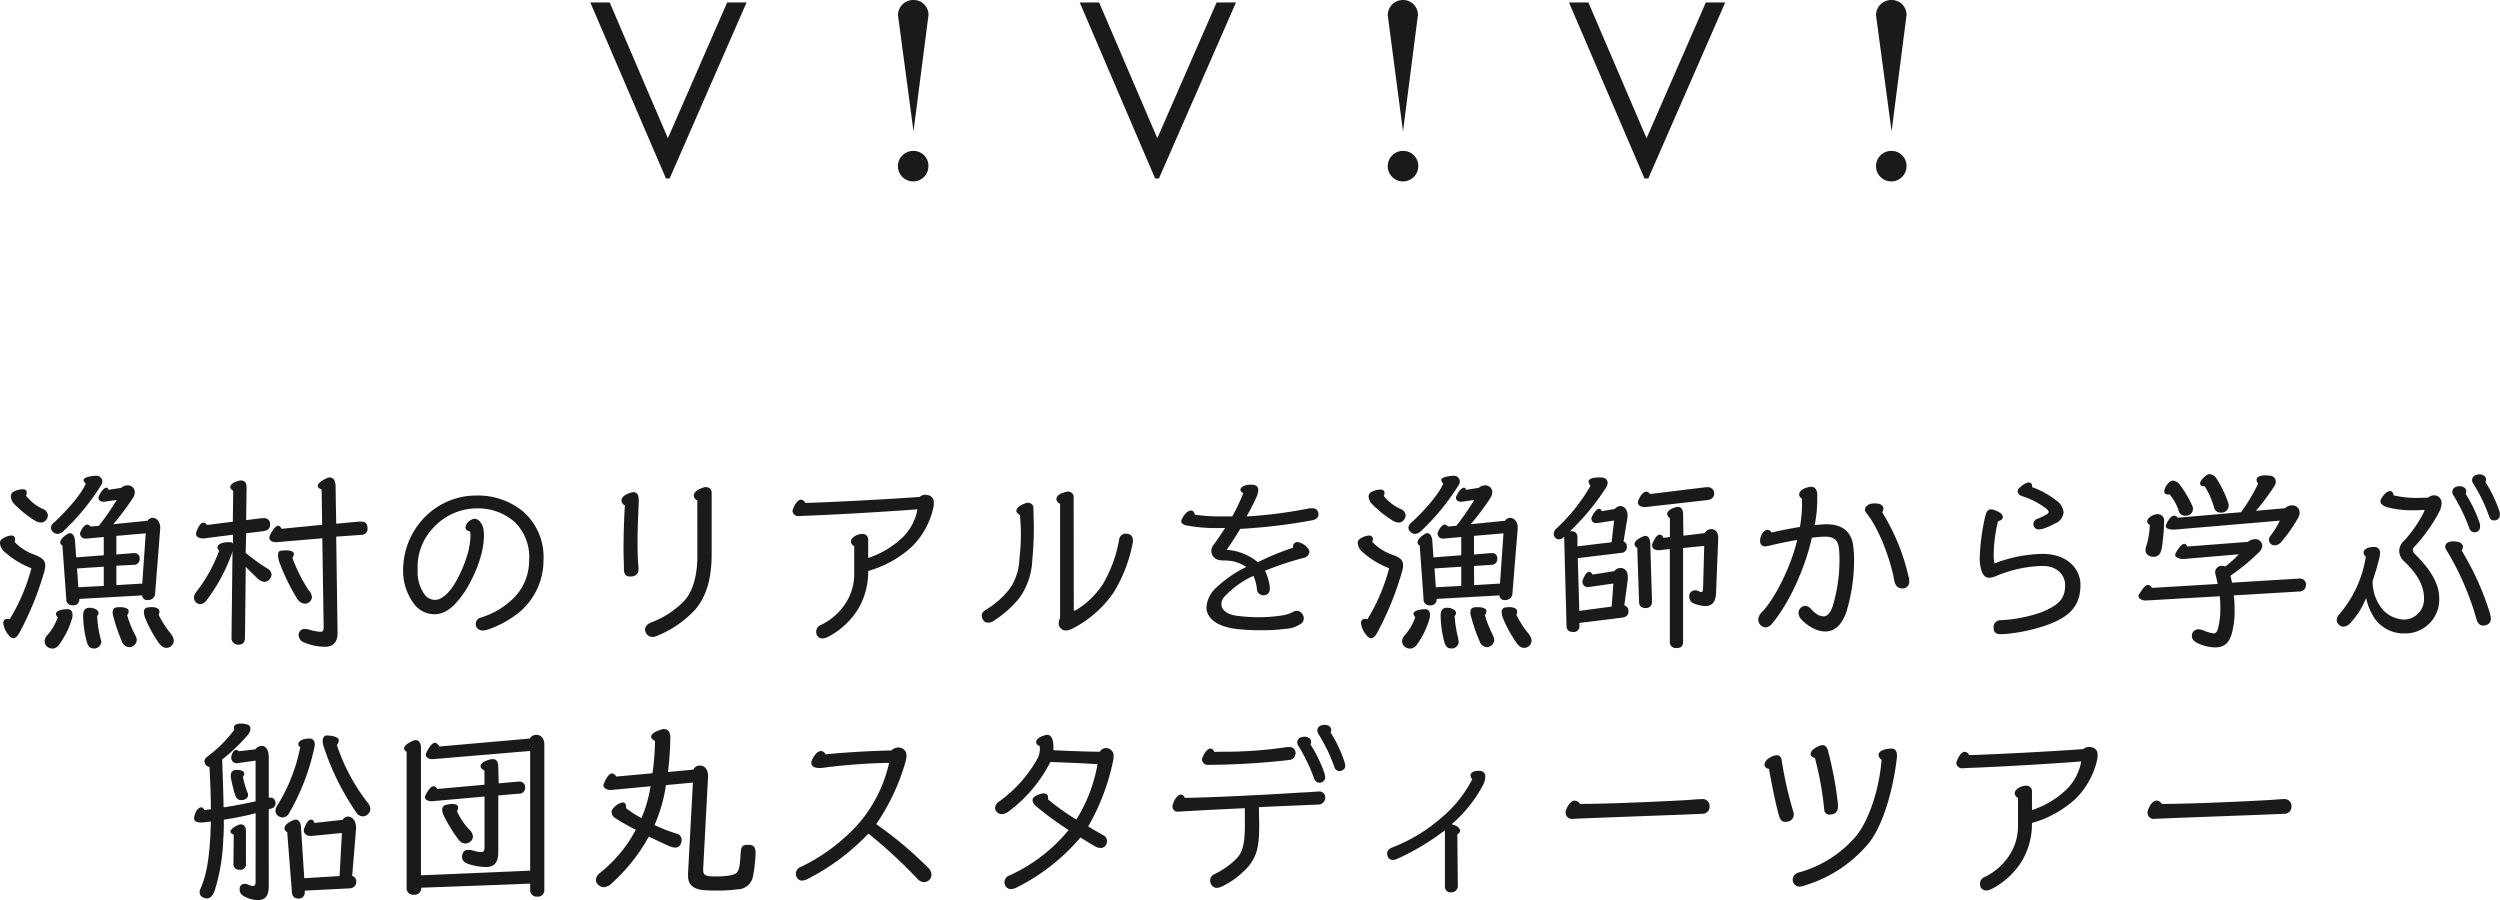 <svg xmlns="http://www.w3.org/2000/svg" viewBox="0 0 386.67 139.22"><defs><style>.cls-1{fill:#1a1a1a;}</style></defs><g id="レイヤー_2" data-name="レイヤー 2"><g id="レイヤー_1-2" data-name="レイヤー 1"><path class="cls-1" d="M141.24,23.34a2.36,2.36,0,1,0,2.36,2.37A2.31,2.31,0,0,0,141.24,23.34Z"/><path class="cls-1" d="M141.29,20.32l2.32-18A2.3,2.3,0,0,0,141.24,0a2.36,2.36,0,0,0-2.35,2.36Z"/><path class="cls-1" d="M217,23.34a2.36,2.36,0,1,0,2.36,2.37A2.32,2.32,0,0,0,217,23.34Z"/><path class="cls-1" d="M217,20.32l2.31-18A2.29,2.29,0,0,0,217,0a2.36,2.36,0,0,0-2.36,2.36Z"/><path class="cls-1" d="M292.52,23.34a2.36,2.36,0,1,0,2.36,2.37A2.32,2.32,0,0,0,292.52,23.34Z"/><path class="cls-1" d="M292.57,20.32l2.31-18A2.29,2.29,0,0,0,292.52,0a2.36,2.36,0,0,0-2.36,2.36Z"/><path class="cls-1" d="M91.3.38h3l9,21,9.17-21h3L103.57,27.6H103Z"/><path class="cls-1" d="M167,.38h3l9,21,9.17-21h3L179.25,27.6h-.59Z"/><path class="cls-1" d="M242.67.38h3l9,21,9.17-21h3L254.94,27.6h-.59Z"/><path class="cls-1" d="M.66,85.31A1.91,1.91,0,0,1,0,84a.68.68,0,0,1,.27-.6,2.86,2.86,0,0,1,1.44-.57.55.55,0,0,1,.63.57,1.18,1.18,0,0,1-.09.42,8,8,0,0,0,3.15,2C6.51,86.27,7,86.66,7,87.5a4,4,0,0,1-.15.9A47.21,47.21,0,0,1,3,97.88c-.33.57-.63.84-.93.84a1,1,0,0,1-.72-.48,3.32,3.32,0,0,1-.84-1.86.59.59,0,0,1,.63-.66,1.51,1.51,0,0,1,.36.06,29.65,29.65,0,0,0,3.36-7.89A13.29,13.29,0,0,1,.66,85.31Zm5.94-6.6a1.19,1.19,0,0,1,.81,1,1.11,1.11,0,0,1-.24.66,1,1,0,0,1-.84.45,1.86,1.86,0,0,1-.93-.3A17,17,0,0,1,2.25,78a1.84,1.84,0,0,1-.57-1.2A.8.8,0,0,1,2.19,76a3.36,3.36,0,0,1,1.29-.33c.42,0,.66.18.66.51a1.12,1.12,0,0,1-.12.48A7,7,0,0,0,6.6,78.71ZM8.64,95c0-.48.75-.78,1.86-.78.48,0,.72.39.72.9a2.24,2.24,0,0,1-.09.6,13,13,0,0,1-2,4,1.34,1.34,0,0,1-1,.6,1.6,1.6,0,0,1-.6-.15,1.1,1.1,0,0,1-.63-1,1.39,1.39,0,0,1,.39-.9,8.2,8.2,0,0,0,1.65-2.82A.83.83,0,0,1,8.64,95Zm4.29-20.73c0-.39.78-.63,2-.69a.9.9,0,0,1,.9.9,1,1,0,0,1-.18.54,35.28,35.28,0,0,1-5.91,7.2,1.43,1.43,0,0,1-.87.36,1.09,1.09,0,0,1-1-.93,1.13,1.13,0,0,1,.45-.81c1.8-1.62,4.26-4.35,4.95-6.06A.78.78,0,0,1,12.93,74.27Zm3.12,11.61V83.06l-2.67.24h-.12a.79.79,0,0,1-.87-.69.59.59,0,0,1,0-.21c.36-.87.78-1.26,1.11-1.26a.61.61,0,0,1,.48.3l1.32-.12a40.28,40.28,0,0,0,2.76-4l-1.83.27c-.57.09-1-.18-1-.57a.88.88,0,0,1,.06-.27c.36-.81.84-1.32,1.17-1.32.15,0,.27.12.33.33l1.95-.3a1.47,1.47,0,0,1,1-.39,1.06,1.06,0,0,1,1.11,1.08,1.84,1.84,0,0,1-.33.93,42.38,42.38,0,0,1-3,4l5.31-.54a.94.94,0,0,1,.78-.45c.57,0,1.17.54,1.17,1.5v.18L24,91.67a1.07,1.07,0,0,1-1.11,1.14h-.09a.74.74,0,0,1-.81-.72l-9.72.54a.89.89,0,0,1-.87,1h-.15a.92.92,0,0,1-1-1l-.6-8.28a.46.46,0,0,1-.33-.45c0-.39.42-.9,1.2-1.35a.67.67,0,0,1,.3-.09c.42,0,.72.48.78,1.14l.18,2.61Zm0,1.77-4.14.27.21,2.91,3.93-.21Zm-.48,11.19a1.48,1.48,0,0,1,.09.45,1.09,1.09,0,0,1-.93,1,1,1,0,0,1-.3,0c-.48,0-.81-.3-1-1a16.37,16.37,0,0,1-.57-4v-.12c0-.78.33-1.17,1-1.17s1.38.33,1.38.81a.63.63,0,0,1-.21.45A17.14,17.14,0,0,0,15.57,98.84Zm5.28-.72a1.68,1.68,0,0,1,.3.87A1.18,1.18,0,0,1,20,100.1a1.24,1.24,0,0,1-1.11-.81,27.21,27.21,0,0,1-1.38-4,1.88,1.88,0,0,1-.09-.57c0-.78.54-.81,1.14-.81.87,0,1.35.24,1.35.66a1,1,0,0,1-.24.57A16,16,0,0,0,20.85,98.12ZM18,90.5l4-.24.54-7.77L18,82.88v2.88l2.61-.21h.15a.76.76,0,0,1,.84.81.88.88,0,0,1-.9,1L18,87.5Zm8.46,7.59a1.66,1.66,0,0,1,.42,1,1.12,1.12,0,0,1-1.17,1.11c-.42,0-.75-.24-1.14-.75a19.68,19.68,0,0,1-2.07-3.75,2.93,2.93,0,0,1-.24-1,.66.66,0,0,1,.63-.75c1-.15,1.77.06,1.77.69a1,1,0,0,1-.12.45A14.46,14.46,0,0,0,26.49,98.09Z"/><path class="cls-1" d="M38.07,80.45l2.34-.3c.06,0,.24,0,.36,0a.89.89,0,0,1,1,1c0,.51-.27.87-1,1l-2.7.33L38,85.52A31.41,31.41,0,0,0,41.46,88a1.1,1.1,0,0,1,.54.9A1.22,1.22,0,0,1,40.92,90a1.67,1.67,0,0,1-1.08-.54c-.39-.36-1.08-1-1.83-1.8L37.89,98.6c0,.84-.42,1.11-1,1.11a1,1,0,0,1-1.08-1.08l.15-13.44a3.73,3.73,0,0,1-.12.48A27.23,27.23,0,0,1,32,92.78a1.39,1.39,0,0,1-1,.66,1,1,0,0,1-1-1,1.4,1.4,0,0,1,.36-.9,22.83,22.83,0,0,0,3.54-6.39.67.67,0,0,1-.27-.48c0-.42.6-.81,1.71-.81h.27a.45.45,0,0,1,.42.24V82.7l-4.44.57h-.21c-.57,0-1.05-.24-1.05-.66a.51.51,0,0,1,0-.21c.36-1.08.75-1.56,1.17-1.56a.64.64,0,0,1,.51.36l4-.51.06-4.8a.68.68,0,0,1-.45-.57c0-.39.54-.81,1.5-1a.75.75,0,0,1,.24,0c.48,0,.78.39.78,1.08Zm11.76.72-.09-5.46c-.39-.15-.6-.36-.6-.6s.48-.78,1.53-1.2a.7.7,0,0,1,.33-.06c.54,0,.9.51.9,1.23L52,81l3.6-.33h.24c.63,0,1,.27,1,1.05a.91.91,0,0,1-.87,1L52,83l.21,14.88c0,1.44-.66,2.16-2,2.16A8.6,8.6,0,0,1,47,99.35a1.23,1.23,0,0,1-.81-1.08.93.93,0,0,1,.93-1,3.59,3.59,0,0,1,.72.12,8.58,8.58,0,0,0,1.68.33c.48,0,.54-.24.54-.75l-.21-13.71-7.11.6c-.51,0-1.08-.18-1.08-.69s.9-1.86,1.35-1.86c.21,0,.39.18.54.48Zm-2,10.2a1.83,1.83,0,0,1,.42,1,1.1,1.1,0,0,1-1.05,1A1.48,1.48,0,0,1,46,92.66a31.37,31.37,0,0,1-2.82-5.79,4.07,4.07,0,0,1-.18-1c0-.36.12-.66.42-.69s.6-.06.81-.06c.81,0,1.23.21,1.23.6a1.22,1.22,0,0,1-.24.57A25.05,25.05,0,0,0,47.79,91.37Z"/><path class="cls-1" d="M72,81.53a1.58,1.58,0,0,1,.9-1.14,1.11,1.11,0,0,1,.51-.15c.6,0,1.11.69,1.29,1.26a5.52,5.52,0,0,1,.15,1.32,12.34,12.34,0,0,1-.39,2.88A21.64,21.64,0,0,1,72,91.34C70.59,93.44,69.15,95,67.23,95A3.91,3.91,0,0,1,64,93.35a8.48,8.48,0,0,1-1.65-5.16,11.72,11.72,0,0,1,3-7.83,11.16,11.16,0,0,1,8.37-3.72A11,11,0,0,1,81,79.19a9.34,9.34,0,0,1,3.06,7.44,10.48,10.48,0,0,1-3.66,8,15.85,15.85,0,0,1-5,2.76,2.13,2.13,0,0,1-.72.12,1.07,1.07,0,0,1-1-.54,1,1,0,0,1-.09-.45,1,1,0,0,1,.78-1A12.31,12.31,0,0,0,78.9,93a8.2,8.2,0,0,0,2.94-6.33,7.56,7.56,0,0,0-2.25-5.94,8.55,8.55,0,0,0-5.76-2.1A9.18,9.18,0,0,0,67,81.65a8.73,8.73,0,0,0-2.4,6.48,6,6,0,0,0,1,3.72,2,2,0,0,0,1.71.93c.93,0,2-.93,2.88-2.28a20,20,0,0,0,2.22-5.13,12.29,12.29,0,0,0,.36-2.46,2.09,2.09,0,0,0-.09-.72C72.18,82.1,72,81.86,72,81.53Z"/><path class="cls-1" d="M96.12,77.39c0-.42.45-.9,1.47-1.2a2.06,2.06,0,0,1,.39-.06c.48,0,.81.33.81,1.2v.27c0,.57-.18,3.72-.18,5.82,0,1.53,0,3,.15,4.38V88c0,.81-.51,1.17-1.26,1.17s-1-.39-1-1.17c0-1-.06-2-.06-2.94,0-2.52.09-5,.21-6.9A.85.85,0,0,1,96.12,77.39Zm11.73,0a.85.85,0,0,1-.54-.75c0-.48.57-1,1.68-1.29a.51.51,0,0,1,.21,0,.84.84,0,0,1,.87.9V85.7c0,3.09-.54,6.21-2.49,8.52a16.23,16.23,0,0,1-6,4.14,1.48,1.48,0,0,1-.66.15,1.1,1.1,0,0,1-1-.6,1.12,1.12,0,0,1-.15-.54c0-.39.24-.78.9-1.08a13.94,13.94,0,0,0,5.19-3.39c1.47-1.65,2-4.26,2-6.93Z"/><path class="cls-1" d="M134.28,86.3a14.2,14.2,0,0,0,4.86-2.76,8.08,8.08,0,0,0,2.76-4.77c-4.11.33-12.72.84-17.25,1-.3,0-1,.06-1.2.06a.91.91,0,0,1-.87-.72c0-.06,0-.15,0-.18.39-1.14.9-1.65,1.32-1.65a.82.82,0,0,1,.66.51c4.17-.12,12.75-.57,17.67-.93a1.3,1.3,0,0,1,.9-.33,1.7,1.7,0,0,1,.54.09,1.06,1.06,0,0,1,.75,1.14,2.27,2.27,0,0,1,0,.45A12.16,12.16,0,0,1,141,84.59a16.72,16.72,0,0,1-6.72,3.72,11.37,11.37,0,0,1-1.38,5.58,11.77,11.77,0,0,1-4.8,4.59,2.12,2.12,0,0,1-.9.27.94.94,0,0,1-.87-.57,1.1,1.1,0,0,1-.09-.45,1.13,1.13,0,0,1,.75-1.08,9.39,9.39,0,0,0,4.08-3.81,8.31,8.31,0,0,0,1.05-4V84.47a.86.86,0,0,1-.51-.72c0-.63,1-1.17,1.77-1.17a.84.84,0,0,1,.9.87Z"/><path class="cls-1" d="M157.2,79c0-.39.48-.87,1.59-1.23a.83.83,0,0,1,.27,0,.79.79,0,0,1,.78.84c0,1,.06,1.89.06,2.79a51.41,51.41,0,0,1-.24,5.22,10.81,10.81,0,0,1-2,5.88,16.88,16.88,0,0,1-3.9,3.48,1.6,1.6,0,0,1-.93.33.86.86,0,0,1-.75-.39,1.37,1.37,0,0,1-.24-.69c0-.33.18-.63.66-.93a13.55,13.55,0,0,0,3.6-3.15,8.42,8.42,0,0,0,1.56-4.62,31.78,31.78,0,0,0,.24-3.93c0-1-.06-2-.15-2.94C157.38,79.43,157.2,79.22,157.2,79Zm8.88,15.36.15.12a13,13,0,0,0,4.35-4.14,20.31,20.31,0,0,0,2.52-6.93,1,1,0,0,1,1-.87c.72,0,1.11.36,1.11.93a2.28,2.28,0,0,1,0,.42,22.66,22.66,0,0,1-3,7.8A17.27,17.27,0,0,1,166,97.16a2.7,2.7,0,0,1-1.14.36,1.07,1.07,0,0,1-.84-.39,1,1,0,0,1-.27-.75,1.61,1.61,0,0,1,.21-.78V77.93a.9.9,0,0,1-.57-.75c0-.45.45-.87,1.65-1.14l.21,0a.82.82,0,0,1,.81.87Z"/><path class="cls-1" d="M191.85,75.8c0-.45.57-.84,1.68-.84.66,0,1.08.21,1.08.84a3.11,3.11,0,0,1-.27,1.08c-.3.69-.84,1.74-1.53,3a73.53,73.53,0,0,0,9.75-1.26,1.46,1.46,0,0,1,.36,0,.89.89,0,0,1,1,.81v.15c0,.39-.24.75-1,.9a87.54,87.54,0,0,1-11.1,1.32c-.69,1.17-1.44,2.31-2.1,3.24a8.39,8.39,0,0,1,4.83,1.92A39.16,39.16,0,0,1,200,84.71a.27.27,0,0,1,0-.15.67.67,0,0,1,.69-.72,2.44,2.44,0,0,1,1.62,1,.85.85,0,0,1,.21.51,1.06,1.06,0,0,1-.87.93,47.72,47.72,0,0,0-6,2,7.35,7.35,0,0,1,.75,2.58v.21a.93.93,0,0,1-1,1,1,1,0,0,1-1-1,6,6,0,0,0-.54-2,14.15,14.15,0,0,0-4.5,3.24,1.76,1.76,0,0,0-.45,1.11c0,.81.69,1.56,2.25,1.8a25,25,0,0,0,3.48.24,22.46,22.46,0,0,0,3.63-.27,5.28,5.28,0,0,0,1.59-.48,1.56,1.56,0,0,1,.75-.24.9.9,0,0,1,.66.3,1.35,1.35,0,0,1,.39.87,1.13,1.13,0,0,1-.33.75,4.63,4.63,0,0,1-2.52.87,26.14,26.14,0,0,1-3.84.21,28.34,28.34,0,0,1-4.11-.24c-2.79-.42-4.26-1.71-4.26-3.3a4.45,4.45,0,0,1,1.41-2.94,18.75,18.75,0,0,1,4.74-3.3,5.77,5.77,0,0,0-3.33-1c-.87,0-1.47-.15-1.8-.66a1.32,1.32,0,0,1-.27-.81,1.67,1.67,0,0,1,.39-1c.6-.81,1.17-1.68,1.74-2.55h-.81a25.17,25.17,0,0,1-5.1-.39c-.48-.09-.87-.3-.87-.66a.67.67,0,0,1,.09-.3c.42-.9,1-1.35,1.38-1.35s.54.21.63.63a25.43,25.43,0,0,0,4.08.27c.54,0,1.11,0,1.71,0a28.11,28.11,0,0,0,1.71-3.6A.77.77,0,0,1,191.85,75.8Z"/><path class="cls-1" d="M210.66,85.31A1.91,1.91,0,0,1,210,84a.68.68,0,0,1,.27-.6,2.86,2.86,0,0,1,1.44-.57.55.55,0,0,1,.63.57,1.18,1.18,0,0,1-.09.42,8,8,0,0,0,3.15,2c1.11.39,1.62.78,1.62,1.62a4,4,0,0,1-.15.9A47.21,47.21,0,0,1,213,97.88c-.33.57-.63.84-.93.84a1,1,0,0,1-.72-.48,3.32,3.32,0,0,1-.84-1.86.59.59,0,0,1,.63-.66,1.51,1.51,0,0,1,.36.06,29.65,29.65,0,0,0,3.36-7.89A13.29,13.29,0,0,1,210.66,85.31Zm5.94-6.6a1.19,1.19,0,0,1,.81,1,1.11,1.11,0,0,1-.24.66,1,1,0,0,1-.84.45,1.86,1.86,0,0,1-.93-.3A17,17,0,0,1,212.25,78a1.84,1.84,0,0,1-.57-1.2.8.8,0,0,1,.51-.75,3.36,3.36,0,0,1,1.29-.33c.42,0,.66.18.66.51a1.12,1.12,0,0,1-.12.48A7,7,0,0,0,216.6,78.71Zm2,16.29c0-.48.75-.78,1.86-.78.48,0,.72.39.72.9a2.24,2.24,0,0,1-.09.6,13,13,0,0,1-1.95,4,1.34,1.34,0,0,1-1.05.6,1.6,1.6,0,0,1-.6-.15,1.1,1.1,0,0,1-.63-1,1.39,1.39,0,0,1,.39-.9,8.2,8.2,0,0,0,1.65-2.82A.83.83,0,0,1,218.64,95Zm4.29-20.73c0-.39.78-.63,2-.69a.9.9,0,0,1,.9.9,1,1,0,0,1-.18.54,35.28,35.28,0,0,1-5.91,7.2,1.43,1.43,0,0,1-.87.36,1.09,1.09,0,0,1-1-.93,1.13,1.13,0,0,1,.45-.81c1.8-1.62,4.26-4.35,4.95-6.06A.78.78,0,0,1,222.93,74.27Zm3.12,11.61V83.06l-2.67.24h-.12a.79.79,0,0,1-.87-.69.59.59,0,0,1,0-.21c.36-.87.78-1.26,1.11-1.26a.61.61,0,0,1,.48.3l1.32-.12a40.28,40.28,0,0,0,2.76-4l-1.83.27c-.57.09-1-.18-1-.57a.88.88,0,0,1,.06-.27c.36-.81.84-1.32,1.17-1.32.15,0,.27.12.33.33l1.95-.3a1.47,1.47,0,0,1,1-.39,1.06,1.06,0,0,1,1.11,1.08,1.84,1.84,0,0,1-.33.93,42.38,42.38,0,0,1-3,4l5.31-.54a.94.94,0,0,1,.78-.45c.57,0,1.17.54,1.17,1.5v.18l-.81,9.9a1.07,1.07,0,0,1-1.11,1.14h-.09a.74.74,0,0,1-.81-.72l-9.72.54a.89.89,0,0,1-.87,1h-.15a.92.92,0,0,1-1-1l-.6-8.28a.46.46,0,0,1-.33-.45c0-.39.42-.9,1.2-1.35a.67.67,0,0,1,.3-.09c.42,0,.72.48.78,1.14l.18,2.61Zm0,1.77-4.14.27.21,2.91,3.93-.21Zm-.48,11.19a1.48,1.48,0,0,1,.09.45,1.09,1.09,0,0,1-.93,1,1,1,0,0,1-.3,0c-.48,0-.81-.3-1-1a16.37,16.37,0,0,1-.57-4v-.12c0-.78.33-1.17,1-1.17s1.38.33,1.38.81a.63.63,0,0,1-.21.45A17.14,17.14,0,0,0,225.57,98.84Zm5.28-.72a1.68,1.68,0,0,1,.3.87A1.18,1.18,0,0,1,230,100.1a1.24,1.24,0,0,1-1.11-.81,27.21,27.21,0,0,1-1.38-4,1.88,1.88,0,0,1-.09-.57c0-.78.54-.81,1.14-.81.87,0,1.35.24,1.35.66a1,1,0,0,1-.24.57A16,16,0,0,0,230.85,98.12ZM228,90.5l4-.24.54-7.77-4.56.39v2.88l2.61-.21h.15a.76.76,0,0,1,.84.81.88.88,0,0,1-.9,1l-2.7.18Zm8.46,7.59a1.66,1.66,0,0,1,.42,1,1.12,1.12,0,0,1-1.17,1.11c-.42,0-.75-.24-1.14-.75a19.68,19.68,0,0,1-2.07-3.75,2.93,2.93,0,0,1-.24-1,.66.66,0,0,1,.63-.75c1-.15,1.77.06,1.77.69a1,1,0,0,1-.12.45A14.46,14.46,0,0,0,236.49,98.09Z"/><path class="cls-1" d="M244.29,96.35v.39a.88.88,0,0,1-1,1c-.57,0-1-.24-1-1l-.36-13.44v-.3l-.09.09a1,1,0,0,1-.72.33.83.83,0,0,1-.63-.33.81.81,0,0,1-.18-.51,1.09,1.09,0,0,1,.39-.81A28.35,28.35,0,0,0,246,75.14a1.19,1.19,0,0,1-.3-.63c0-.39.48-.66,1.47-.66l.48,0c.66,0,1,.39,1,.84a1.46,1.46,0,0,1-.24.72,36.57,36.57,0,0,1-5.58,6.75h.15c.57,0,1,.24,1,.93l0,1.41,5.28-.63.39-3.36-2.61.39h-.15a.67.67,0,0,1-.75-.63,1.24,1.24,0,0,1,.18-.57c.42-.72.75-1,1-1s.3.12.42.36l2-.33c.81-.93,2-.39,2,1.05a3,3,0,0,1-.06.48l-.57,3.48a.83.83,0,0,1,.51.84.87.87,0,0,1-.87.93l-6.72.81.24,8.16,5-.66.27-3.57-3.78.54a.82.82,0,0,1-1-.75.51.51,0,0,1,0-.21c.36-1,.72-1.38,1-1.38s.39.15.57.42l3.36-.54a1.17,1.17,0,0,1,1-.48c.54,0,1.08.45,1.08,1.38a1.85,1.85,0,0,1,0,.39l-.54,4a.91.91,0,0,1,.63,1c0,.51-.3.81-.93.9Zm8.94-11.64a.6.6,0,0,1-.42-.54c0-.39.45-.87,1.41-1.23a.88.88,0,0,1,.27-.06c.42,0,.72.42.75,1.08l.27,8.94v.15c0,.72-.45,1-1,1s-1-.24-1-1Zm10.68-9.36h.21a.94.94,0,0,1,1,.87v.12c0,.51-.3.9-1,1l-9.57,1.08h-.21c-.54,0-1-.27-1-.66a.51.51,0,0,1,0-.21c.42-1.08.9-1.5,1.29-1.5a.61.61,0,0,1,.54.36Zm-3.54,7.5,3.3-.39a1.21,1.21,0,0,1,1-.63c.57,0,1.08.42,1.08,1.32v.21l-.33,8.31c-.06,1.29-.48,2.07-1.71,2.07a5.22,5.22,0,0,1-1.68-.39,1.08,1.08,0,0,1-.75-1,1.35,1.35,0,0,1,0-.33.94.94,0,0,1,.93-.72,1.22,1.22,0,0,1,.54.15.81.81,0,0,0,.39.12c.18,0,.27-.18.27-.6l.18-6.54-3.27.33V99.23c0,.81-.42,1-1,1a.92.92,0,0,1-1.05-1V84.92l-1.68.18h-.12c-.54,0-.93-.3-.93-.69a.66.66,0,0,1,0-.24c.42-1,.78-1.47,1.14-1.47s.42.15.6.48l1-.12V80.12a.78.78,0,0,1-.42-.63c0-.39.45-.81,1.47-1.08a.66.66,0,0,1,.24,0c.45,0,.75.39.75,1.08Z"/><path class="cls-1" d="M278.28,76.46c0-.45.54-1,1.74-1.17h.15c.51,0,.84.42.9,1.08,0,.3,0,.63,0,1a20.84,20.84,0,0,1-.39,3.84c.69-.06,1.32-.12,1.83-.12,2.19,0,3.78.93,4.11,3.24a19.18,19.18,0,0,1,.15,2.34,28,28,0,0,1-1.2,8c-.81,2.25-2,3-3.24,3a4.12,4.12,0,0,1-1.74-.42,6.43,6.43,0,0,1-2-1.47,1.59,1.59,0,0,1-.42-1,1.13,1.13,0,0,1,1-1.08,1.26,1.26,0,0,1,.87.42,4.58,4.58,0,0,0,1.17,1,2.31,2.31,0,0,0,.81.21c.54,0,1-.39,1.41-1.47a24.84,24.84,0,0,0,1.08-7.35,15.28,15.28,0,0,0-.09-1.74c-.15-1.26-.81-1.77-2.19-1.77a15.63,15.63,0,0,0-2,.18c-.87,4-3.15,9.72-6.21,13.35a1.39,1.39,0,0,1-1,.51,1.25,1.25,0,0,1-1.08-1.2,1.84,1.84,0,0,1,.6-1.2c2.31-2.43,4.65-7.68,5.43-11.13-1.59.27-3.27.63-4.47.93a3.12,3.12,0,0,1-.45.06.73.73,0,0,1-.81-.81.83.83,0,0,1,0-.27c.15-.93.69-1.47,1.14-1.47a.74.74,0,0,1,.63.42c1.08-.27,2.73-.6,4.38-.87a22.32,22.32,0,0,0,.33-3.36c0-.39,0-.75-.06-1.08A.62.62,0,0,1,278.28,76.46Zm17,12.9a2.59,2.59,0,0,1,0,.45A1,1,0,0,1,294.15,91c-.54,0-1-.33-1.17-1.23-.39-2.25-1.92-7.41-4.32-10.44a.75.75,0,0,1-.21-.51c0-.48.57-.84.93-.9a2.69,2.69,0,0,1,.66-.06c.81,0,1.26.33,1.26.81a1.14,1.14,0,0,1-.18.57A32.39,32.39,0,0,1,295.23,89.36Z"/><path class="cls-1" d="M315.93,85.67c4,0,5.85,2.49,5.85,4.77,0,3-1.35,4.89-5.28,6.27A26.81,26.81,0,0,1,310.77,98a11.74,11.74,0,0,1-1.29.09c-.84,0-1.14-.33-1.14-1.08a1.06,1.06,0,0,1,1.05-1.08,22.52,22.52,0,0,0,6.27-1.2c2.91-1.17,3.75-2.22,3.75-4.26,0-1.23-.93-2.94-3.51-2.94a19.73,19.73,0,0,0-7.23,1.59,2.93,2.93,0,0,1-1,.24c-.78,0-1.17-.66-1.38-1.86a6,6,0,0,1-.09-1.14,32.59,32.59,0,0,1,.84-6.45c.15-.63.36-1.11.84-1.11a.83.83,0,0,1,.27,0c1.11.3,1.62.75,1.62,1.14s-.27.54-.75.69a23.34,23.34,0,0,0-.66,5.07,6.62,6.62,0,0,0,.12,1.44A21.78,21.78,0,0,1,315.93,85.67Zm-1.62-10.32a13.14,13.14,0,0,1,3.66,2,2.56,2.56,0,0,1,1.2,1.89,2.07,2.07,0,0,1-1.35,1.74,10.92,10.92,0,0,1-1.86.81,2,2,0,0,1-.57.09.83.83,0,0,1-.9-.81.91.91,0,0,1,.66-.84,8.4,8.4,0,0,0,1.38-.66c.21-.12.33-.24.33-.39s-.15-.33-.45-.57a12.4,12.4,0,0,0-3.6-1.86c-.42-.12-.75-.39-.75-.75a.82.82,0,0,1,.33-.6c1.08-1,1.92-1,1.92-.15Z"/><path class="cls-1" d="M343,90.32c-.09-.51-.21-1-.33-1.44a2.35,2.35,0,0,1-.06-.42,1,1,0,0,1,1.14-.93,1,1,0,0,1,.42.09,15.38,15.38,0,0,0,2.1-1.89l-8.43.72h-.24c-.66,0-1.17-.27-1.17-.66a.56.56,0,0,1,.06-.21c.51-.93,1-1.47,1.35-1.47.18,0,.33.15.45.42l9.39-.72a1.84,1.84,0,0,1,1.11-.42,1.06,1.06,0,0,1,1.11,1,1.42,1.42,0,0,1-.42.93,30.92,30.92,0,0,1-4.5,3.72c.09.36.18.72.24,1.08l10.29-.63h.15a.91.91,0,0,1,1,1,1,1,0,0,1-1.08,1l-10.08.6a18.85,18.85,0,0,1,.12,2.25,13.18,13.18,0,0,1-.42,3.6c-.39,1.44-1.14,2.19-2.55,2.19a6.41,6.41,0,0,1-2.82-.69c-.57-.3-.81-.66-.81-1a1,1,0,0,1,1-1.11,2.38,2.38,0,0,1,.72.15,5.67,5.67,0,0,0,1.62.48c.45,0,.6-.33.75-1a11.73,11.73,0,0,0,.3-2.91c0-.6,0-1.2-.09-1.83l-11.43.66h-.06c-.57,0-1.08-.33-1.08-.69a.56.56,0,0,1,.06-.21c.63-1,1-1.5,1.44-1.5.21,0,.39.15.6.45ZM332.1,80.66c0-.66,1.08-1.14,1.62-1.14a1,1,0,0,1,1,1.14,31.22,31.22,0,0,1-.36,4.11c-.18,1-.63,1.35-1.26,1.35s-1.26-.33-1.26-1.05a1.66,1.66,0,0,1,.09-.51,12,12,0,0,0,.57-3.39A.6.6,0,0,1,332.1,80.66Zm3.24-4.17c-.39,0-.6-.18-.6-.51a2.24,2.24,0,0,1,.81-1.41.81.81,0,0,1,.54-.24,1.59,1.59,0,0,1,1.11.72,17.81,17.81,0,0,1,1.8,3,1.58,1.58,0,0,1,.18.69A1.07,1.07,0,0,1,338,79.76a1,1,0,0,1-1.05-.84,7.82,7.82,0,0,0-1.38-2.46A.75.75,0,0,1,335.34,76.49Zm11.28,2.73a28.62,28.62,0,0,0,2.64-4.41,1.19,1.19,0,0,1-.24-.6c0-.45.51-.69,1.38-.69a6.86,6.86,0,0,1,.75.06.92.92,0,0,1,.84.93,1.21,1.21,0,0,1-.21.66A35.32,35.32,0,0,1,348.93,79l4.5-.39a1.52,1.52,0,0,1,1.11-.45,1.11,1.11,0,0,1,1.14,1.11,1.64,1.64,0,0,1-.24.84,23.31,23.31,0,0,1-2.58,3.69,1.33,1.33,0,0,1-1,.54.86.86,0,0,1-.93-.81,1,1,0,0,1,.24-.66,12.39,12.39,0,0,0,1.44-2.34l-16.26,1.38h-.27c-.66,0-1.11-.21-1.11-.57a.56.56,0,0,1,.06-.21c.45-1,.9-1.38,1.26-1.38a.62.62,0,0,1,.51.33Zm-5.7-4c-.39,0-.63-.15-.63-.45s.27-.72.93-1.23a.82.82,0,0,1,.54-.21,1.44,1.44,0,0,1,1.08.72,16.87,16.87,0,0,1,1.71,3.48,1.85,1.85,0,0,1,.15.75,1.08,1.08,0,0,1-1.2,1,1,1,0,0,1-1.05-.78A13.16,13.16,0,0,0,341,75.2Z"/><path class="cls-1" d="M374.94,78.86a16.29,16.29,0,0,1-1.71.06,14.7,14.7,0,0,1-4.05-.48c-.66-.21-1-.54-1-.93a.8.8,0,0,1,.15-.42c.48-.81,1-1.14,1.32-1.14s.51.27.57.66A14.42,14.42,0,0,0,374,77c.57,0,1.11,0,1.59-.06a1.4,1.4,0,0,1,.9-.33,1.15,1.15,0,0,1,1.14,1.26,3,3,0,0,1-.36,1.29,24.62,24.62,0,0,1-3.78,5.34.77.77,0,0,0-.3.57.87.87,0,0,0,.36.66c2,2,3.72,4.29,3.72,6.78a5.24,5.24,0,0,1-5.4,5.46,5.48,5.48,0,0,1-4.56-2.28,9,9,0,0,1-1.35-3.21,12.22,12.22,0,0,1-2.55,4,1.54,1.54,0,0,1-1,.45,1,1,0,0,1-.75-.42.84.84,0,0,1-.24-.6,1.42,1.42,0,0,1,.42-.93,17.83,17.83,0,0,0,4.08-8.91.82.82,0,0,1-.36-.6c0-.48.63-.87,1.56-.87h.3a.89.89,0,0,1,.69,1,4.22,4.22,0,0,1-.06.54c-.24,1-.63,2.4-1.08,3.72a6.7,6.7,0,0,0,1.71,4.59,4.76,4.76,0,0,0,3.12,1.38,3.16,3.16,0,0,0,3.12-3.3c0-1.92-1.05-3.78-3-5.64a2.28,2.28,0,0,1-.84-1.68,2.14,2.14,0,0,1,.75-1.56A19.56,19.56,0,0,0,375,79Zm10.17,16a5,5,0,0,1,.15.84,1,1,0,0,1-.81,1,2.06,2.06,0,0,1-.39.06c-.42,0-.78-.24-1-.9a43.13,43.13,0,0,0-4.65-10.74,1,1,0,0,1-.21-.6c0-.42.42-.72,1-.78a1.71,1.71,0,0,1,.39,0c.9,0,1.35.39,1.35.84a.9.9,0,0,1-.21.57A42.32,42.32,0,0,1,385.11,94.85Zm-1.53-13.77a2.13,2.13,0,0,1,0,.42.79.79,0,0,1-.87.81.81.81,0,0,1-.78-.6,28.32,28.32,0,0,0-2.4-5,1.06,1.06,0,0,1-.24-.66.84.84,0,0,1,.63-.78c.78-.24,1.53.09,1.53.72a1,1,0,0,1-.09.39A20.63,20.63,0,0,1,383.58,81.08Zm3.06-1.83a1.85,1.85,0,0,1,0,.39.82.82,0,0,1-.9.84.79.79,0,0,1-.75-.6,24.65,24.65,0,0,0-2.4-5,1.06,1.06,0,0,1-.24-.66.84.84,0,0,1,.63-.78c.78-.24,1.53.09,1.53.72a1,1,0,0,1-.09.39A20.63,20.63,0,0,1,386.64,79.25Z"/><path class="cls-1" d="M39.54,125.78c-1.62.42-3.27.75-4.92,1,0,1.08,0,2.07-.09,3a29.59,29.59,0,0,1-1.32,7.95c-.33.93-.78,1.23-1.23,1.23a1.22,1.22,0,0,1-.54-.15.86.86,0,0,1-.57-.78,1.75,1.75,0,0,1,.15-.6c1-2.25,1.35-5,1.53-8.37,0-.63.06-1.29.06-2-.42.06-.84.09-1.23.15-.12,0-.24,0-.36,0-.57,0-1-.18-1-.63v-.06c.12-1,.66-1.65,1.11-1.65.21,0,.36.15.48.42.33,0,.66-.09,1-.12,0-2.19-.09-4.38-.21-6.57a.64.64,0,0,1-.48-.21,1,1,0,0,1-.3-.63.88.88,0,0,1,.39-.69,20,20,0,0,0,4.23-4.2.65.65,0,0,1-.06-.33c0-.57.84-.81,2.1-.48a.63.63,0,0,1,.45.66,1.51,1.51,0,0,1-.36.9,27.61,27.61,0,0,1-4,3.84c0,.09,0,.18,0,.27.09,2.49.18,4.92.21,7.14,1.68-.24,3.3-.57,4.95-.93v-6.3l-2.76.39a.83.83,0,0,1-1-.81v-.15c.12-.69.45-1.08.78-1.08a.46.46,0,0,1,.36.21l2.58-.3a1.33,1.33,0,0,1,1-.54c.54,0,1.08.51,1.08,1.83v6.18c.09,0,.15,0,.24,0a.72.72,0,0,1,.75.54,1.28,1.28,0,0,1,.06.33.83.83,0,0,1-.66.81l-.39.12V137c0,1.56-.48,2.22-1.8,2.22a4.89,4.89,0,0,1-1.8-.48c-.63-.3-.9-.63-.9-1.11,0-.06,0-.15,0-.24a.73.73,0,0,1,.75-.69,1.37,1.37,0,0,1,.63.15,2,2,0,0,0,.66.18c.33,0,.42-.21.42-.6Zm-3.39,3.3c-.33-.09-.51-.27-.51-.48s.45-.75,1.44-1.08a.75.75,0,0,1,.24,0c.42,0,.72.39.72,1v5a.85.85,0,0,1-1,1,.85.85,0,0,1-.93-1Zm2.13-6.51a1,1,0,0,1,.09.39c0,.45-.39.69-.81.78a1.23,1.23,0,0,1-.33,0c-.36,0-.63-.18-.87-.78a24.55,24.55,0,0,1-.66-2.73,1.23,1.23,0,0,1,0-.33.77.77,0,0,1,.72-.81,1.46,1.46,0,0,1,.36,0c.57,0,1,.21,1,.57a.74.74,0,0,1-.21.48A12.89,12.89,0,0,0,38.28,122.57Zm7.86-7.5c0-.42.63-.84,1.74-.84h.06c.45,0,.75.39.75.93a2,2,0,0,1-.06.42,34.78,34.78,0,0,1-3.9,10.17,1.23,1.23,0,0,1-1,.69,1.41,1.41,0,0,1-.78-.3.89.89,0,0,1-.33-.75,1.36,1.36,0,0,1,.21-.72,26.47,26.47,0,0,0,3.6-9.09A.77.77,0,0,1,46.14,115.07Zm1,22.68v.3a.92.92,0,0,1-1,.93c-.51,0-1-.27-1-1.14l-.72-9.15a.63.63,0,0,1-.42-.57c0-.42.45-.9,1.44-1.29a1.32,1.32,0,0,1,.3-.06c.48,0,.78.48.81,1.14l.51,7.92,5.46-.33.36-6.66-4.68.45H48c-.63,0-1-.39-1-.81a.51.51,0,0,1,0-.21c.36-1,.72-1.5,1.08-1.5s.39.18.57.51L53,126.8a1,1,0,0,1,.84-.51c.6,0,1.23.63,1.23,1.71v.24l-.6,7.23a.88.88,0,0,1,.63.93c0,.54-.33.93-1,1Zm9.72-13.62a1.62,1.62,0,0,1,.42,1,1,1,0,0,1-.3.72,1.2,1.2,0,0,1-.87.42,1.25,1.25,0,0,1-1-.6A40.13,40.13,0,0,1,50,115.28a2.45,2.45,0,0,1-.09-.63c0-.54.24-.93.66-.9,1.23.06,1.83.33,1.83.78a1.13,1.13,0,0,1-.3.69A29.68,29.68,0,0,0,56.85,124.13Z"/><path class="cls-1" d="M82,136.67l-16.86.63A1,1,0,0,1,64,138.38a1,1,0,0,1-1.11-1.11v-21c-.27-.15-.39-.33-.39-.51,0-.39.48-.81,1.5-1.23a.59.59,0,0,1,.3-.06c.45,0,.81.45.81,1.14v19.77L82,134.66V116.15l-15,1.26c-.6.06-1.14-.24-1.14-.66a.88.88,0,0,1,.06-.27c.51-1.11,1-1.59,1.35-1.59.24,0,.48.21.69.57l14-1.23a1.06,1.06,0,0,1,1-.57c.6,0,1.23.42,1.23,1.5V137.6a1,1,0,0,1-1.11,1.08A1,1,0,0,1,82,137.6Zm-4.86-15.51,3-.27h.15a.84.84,0,0,1,.93.87.91.91,0,0,1-1,1l-3.15.27v8.7c0,1.56-.51,2.37-1.92,2.37a9.41,9.41,0,0,1-2.82-.51c-.66-.27-.87-.63-.87-1.05a1.52,1.52,0,0,1,.09-.51.87.87,0,0,1,.93-.57,2.47,2.47,0,0,1,.78.12,4.23,4.23,0,0,0,1.11.21c.48,0,.57-.24.57-.75V123.2l-8.07.72h-.15c-.54,0-1-.24-1-.63a.76.76,0,0,1,.06-.21c.48-1,.9-1.47,1.29-1.47.21,0,.39.15.57.42l7.29-.66v-2.19c-.42-.21-.6-.45-.6-.69,0-.42.6-.84,1.71-1.08l.21,0c.48,0,.81.39.81,1.14Zm-4.47,7.23a1.52,1.52,0,0,1,.48,1,1.07,1.07,0,0,1-.48.84,1.29,1.29,0,0,1-.72.24,1.39,1.39,0,0,1-1-.57,23,23,0,0,1-2.34-3.81,1.92,1.92,0,0,1-.21-.84.68.68,0,0,1,.45-.72,4.63,4.63,0,0,1,1.14-.18c.54,0,.87.18.87.57a1.14,1.14,0,0,1-.18.54A9.85,9.85,0,0,0,72.66,128.39Z"/><path class="cls-1" d="M94.59,122.18h-.15c-.6,0-1.11-.3-1.11-.72a.71.71,0,0,1,.06-.24c.48-1.14.9-1.59,1.29-1.59.24,0,.45.18.63.48l5.61-.51a39.72,39.72,0,0,0,.39-5c-.39-.21-.6-.42-.6-.66,0-.42.6-.84,1.83-1.17a.58.58,0,0,1,.24,0c.54,0,.9.51.9,1.26v.09a52.56,52.56,0,0,1-.36,5.28l3.93-.36a1,1,0,0,1,1-.63c.63,0,1.26.45,1.26,1.59v.18l-.75,14.19v.18c0,.78.36.93,1.29,1a7.6,7.6,0,0,0,.87,0,11.07,11.07,0,0,0,2.13-.18c1.08-.27,1.35-.42,1.5-3.36.06-1.11.3-1.35,1.11-1.35s1.2.24,1.2,1.26v.18a22.26,22.26,0,0,1-.36,3.24,2.48,2.48,0,0,1-2.46,2.22,22.71,22.71,0,0,1-3,.18c-.69,0-1.38,0-2.1-.06-1.86-.12-2.52-1-2.52-2.19v-.45l.75-14-4.17.39a23.49,23.49,0,0,1-1.77,6.18,26,26,0,0,0,3.39,1.32,1,1,0,0,1,.81,1,1.41,1.41,0,0,1-.24.78.86.86,0,0,1-.75.39,2.73,2.73,0,0,1-1-.27c-.78-.33-1.89-.87-3.09-1.44a27.52,27.52,0,0,1-5.7,7.2,1.93,1.93,0,0,1-1.29.63,1.11,1.11,0,0,1-.66-.24,1.13,1.13,0,0,1-.54-.9,1.54,1.54,0,0,1,.69-1.11,21.21,21.21,0,0,0,5.49-6.63,32.08,32.08,0,0,1-3.12-1.77,1.17,1.17,0,0,1-.63-.93.85.85,0,0,1,.3-.66,2.41,2.41,0,0,1,1.41-.87c.36,0,.54.27.54.75V125a15.61,15.61,0,0,0,2.37,1.53,20.07,20.07,0,0,0,1.41-4.92Z"/><path class="cls-1" d="M139,115.61a1.37,1.37,0,0,1,.72.24,1.23,1.23,0,0,1,.48,1.11,3.49,3.49,0,0,1-.18,1,33.13,33.13,0,0,1-4.5,9.51,59,59,0,0,1,8.16,6.87,1.4,1.4,0,0,1,.39.93,1.16,1.16,0,0,1-.45.93,1.22,1.22,0,0,1-.72.24,1.5,1.5,0,0,1-1-.51,74,74,0,0,0-7.59-7,34.54,34.54,0,0,1-9.36,7,2.12,2.12,0,0,1-.9.27.91.91,0,0,1-.87-.63,1.2,1.2,0,0,1-.09-.45,1.17,1.17,0,0,1,.87-1.08,28.89,28.89,0,0,0,8.82-6.63,21.68,21.68,0,0,0,4.74-9.42,89.77,89.77,0,0,0-10.14.75c-1.32.18-1.89-.18-1.89-.72a1.2,1.2,0,0,1,.09-.45c.45-1,1-1.41,1.41-1.41a.82.82,0,0,1,.69.51c3-.3,7.11-.54,10.17-.6A1.73,1.73,0,0,1,139,115.61Z"/><path class="cls-1" d="M160.26,114.74c0-.39.54-.84,1.59-1.08H162c.69,0,.93.93.93,1.77a4,4,0,0,1,0,.6c2.1.12,5.76.24,7.17.24a1.16,1.16,0,0,1,1-.57,1.28,1.28,0,0,1,.33.06,1.17,1.17,0,0,1,.81,1.23,2.14,2.14,0,0,1-.06.6,34.15,34.15,0,0,1-3.87,10.23c.78.48,1.56.93,2.31,1.35a1,1,0,0,1,.6.9,1.17,1.17,0,0,1-.21.69.91.91,0,0,1-.78.39,1.69,1.69,0,0,1-.9-.27c-.72-.42-1.47-.87-2.22-1.35a31.13,31.13,0,0,1-9.81,7.71,2.23,2.23,0,0,1-.93.27.91.91,0,0,1-.84-.48,1.24,1.24,0,0,1-.18-.6,1.17,1.17,0,0,1,.84-1.05,25.34,25.34,0,0,0,9.09-7,49,49,0,0,1-5.07-3.72,1.34,1.34,0,0,1-.51-.9.74.74,0,0,1,.39-.6,2.86,2.86,0,0,1,1.32-.45c.45,0,.69.21.69.63a1.13,1.13,0,0,1,0,.3,35.29,35.29,0,0,0,4.38,3.12,24.13,24.13,0,0,0,3.27-8.55c-1.32-.12-3.54-.21-7.29-.36a21.89,21.89,0,0,1-6.45,7.65,1.77,1.77,0,0,1-1.08.42,1,1,0,0,1-.75-.33.86.86,0,0,1-.27-.63,1.35,1.35,0,0,1,.75-1.08,20.53,20.53,0,0,0,5.88-6.69,3.79,3.79,0,0,0,.3-1.35,2.33,2.33,0,0,0-.06-.48A.62.62,0,0,1,160.26,114.74Z"/><path class="cls-1" d="M194.76,127.67c0,3.33-.39,4.68-1.59,6.24a12.69,12.69,0,0,1-4.14,3.18,2.27,2.27,0,0,1-.84.24,1,1,0,0,1-.87-.57,1.35,1.35,0,0,1-.15-.57,1.07,1.07,0,0,1,.69-1,12,12,0,0,0,3.3-2.31c1.08-1,1.38-2.58,1.38-5.22V125c-3.72.18-7.5.36-10.35.54a.78.78,0,0,1-.84-.75.51.51,0,0,1,0-.21c.33-1.17.9-1.68,1.32-1.68a.62.62,0,0,1,.57.51c5.07-.09,13-.51,18.18-.84.69,0,2.16-.15,2.55-.15a.9.9,0,0,1,1,.9v.12a1.07,1.07,0,0,1-1.14,1l-9.12.39ZM189,116.27a65.75,65.75,0,0,0,10.05-.72,1.23,1.23,0,0,1,.33,0,.9.9,0,0,1,1,1,1.06,1.06,0,0,1-1,1,116.27,116.27,0,0,1-12.54.75.9.9,0,0,1-.93-.78,1.3,1.3,0,0,1,0-.15c.45-1.23,1-1.59,1.32-1.59a.66.66,0,0,1,.57.51Zm15.9,3.57a2.06,2.06,0,0,1,.06.39.76.76,0,0,1-.39.69,1,1,0,0,1-.51.15.86.86,0,0,1-.78-.6,27.33,27.33,0,0,0-2.4-5,1.27,1.27,0,0,1-.24-.66.84.84,0,0,1,.63-.78,1.66,1.66,0,0,1,.51-.09c.57,0,1,.33,1,.81a1,1,0,0,1-.09.39A20.63,20.63,0,0,1,204.93,119.84ZM208,118a2.35,2.35,0,0,1,.06.42.71.71,0,0,1-.39.69,1,1,0,0,1-.51.15.85.85,0,0,1-.78-.63,24.65,24.65,0,0,0-2.4-5,1.28,1.28,0,0,1-.24-.63.84.84,0,0,1,.63-.81c.81-.24,1.53.09,1.53.72a1,1,0,0,1-.09.39A20.63,20.63,0,0,1,208,118Z"/><path class="cls-1" d="M225.48,137.09a1,1,0,0,1-1,.93c-.57,0-1-.21-1-1v-8.61a36.63,36.63,0,0,1-7.41,4.44,1.57,1.57,0,0,1-.66.15.78.78,0,0,1-.78-.57,1,1,0,0,1-.09-.42c0-.33.18-.69.78-.93a25.33,25.33,0,0,0,7.5-4.5,19.07,19.07,0,0,0,4.89-6.06.9.9,0,0,1-.27-.57c0-.45.51-.78,1.38-.72a.86.86,0,0,1,.9.66,1.46,1.46,0,0,1,0,.36,2.88,2.88,0,0,1-.33,1.14,20.89,20.89,0,0,1-4.86,6.09c.9.24,1.29.63,1.29,1a.7.7,0,0,1-.42.57Z"/><path class="cls-1" d="M261,123.74c.84-.06,1.89-.15,2.34-.15a1.06,1.06,0,0,1,1.08,1.11,1.1,1.1,0,0,1-1.11,1.17c-4.77.21-14.67.54-20.07.78a.94.94,0,0,1-1.08-.87.83.83,0,0,1,0-.27c.3-1.05.87-1.68,1.41-1.68a1,1,0,0,1,.81.51C248.7,124.34,256.26,124,261,123.74Z"/><path class="cls-1" d="M272.91,118.28c0-.42.39-1,1.35-1.35a1.78,1.78,0,0,1,.51-.12.73.73,0,0,1,.78.66,58.52,58.52,0,0,0,1.8,8,1.49,1.49,0,0,1,.09.48,1.11,1.11,0,0,1-.87,1.11,2.32,2.32,0,0,1-.45.06c-.36,0-.72-.18-.93-.84-.54-1.77-1.29-5.67-1.59-7.38A.67.67,0,0,1,272.91,118.28Zm17.64-1.5c0-.54.72-1,2.13-1,.36,0,.72.39.72,1v.3c-.63,5.52-2.28,10.62-4.23,13.17a20.59,20.59,0,0,1-9.9,6.66,2.65,2.65,0,0,1-1,.21,1.06,1.06,0,0,1-1-1.05,1.2,1.2,0,0,1,1-1.14,17.85,17.85,0,0,0,8.88-5.7c1.95-2.46,3.51-7.17,3.87-11.73A1,1,0,0,1,290.55,116.78Zm-10.5-.15c0-.42.42-.9,1.41-1.29a1.2,1.2,0,0,1,.45-.09q.58,0,.81.81a57.6,57.6,0,0,1,1.56,8.34v.24c0,.78-.3,1.14-.75,1.26a1.66,1.66,0,0,1-.51.09.78.78,0,0,1-.87-.75,49.08,49.08,0,0,0-1.44-8C280.29,117.14,280.05,116.93,280.05,116.63Z"/><path class="cls-1" d="M314.28,125.3a14.2,14.2,0,0,0,4.86-2.76,8.08,8.08,0,0,0,2.76-4.77c-4.11.33-12.72.84-17.25,1-.3,0-1,.06-1.2.06a.91.91,0,0,1-.87-.72c0-.06,0-.15,0-.18.39-1.14.9-1.65,1.32-1.65a.82.82,0,0,1,.66.51c4.17-.12,12.75-.57,17.67-.93a1.3,1.3,0,0,1,.9-.33,1.7,1.7,0,0,1,.54.09,1.06,1.06,0,0,1,.75,1.14,2.27,2.27,0,0,1,0,.45,12.16,12.16,0,0,1-3.42,6.36,16.72,16.72,0,0,1-6.72,3.72,11.37,11.37,0,0,1-1.38,5.58,11.77,11.77,0,0,1-4.8,4.59,2.12,2.12,0,0,1-.9.27.94.94,0,0,1-.87-.57,1.1,1.1,0,0,1-.09-.45,1.13,1.13,0,0,1,.75-1.08,9.39,9.39,0,0,0,4.08-3.81,8.31,8.31,0,0,0,1.05-4v-4.41a.86.86,0,0,1-.51-.72c0-.63,1-1.17,1.77-1.17a.84.84,0,0,1,.9.87Z"/><path class="cls-1" d="M351,123.74c.84-.06,1.89-.15,2.34-.15a1.06,1.06,0,0,1,1.08,1.11,1.1,1.1,0,0,1-1.11,1.17c-4.77.21-14.67.54-20.07.78a.94.94,0,0,1-1.08-.87.83.83,0,0,1,0-.27c.3-1.05.87-1.68,1.41-1.68a1,1,0,0,1,.81.51C338.7,124.34,346.26,124,351,123.74Z"/></g></g></svg>